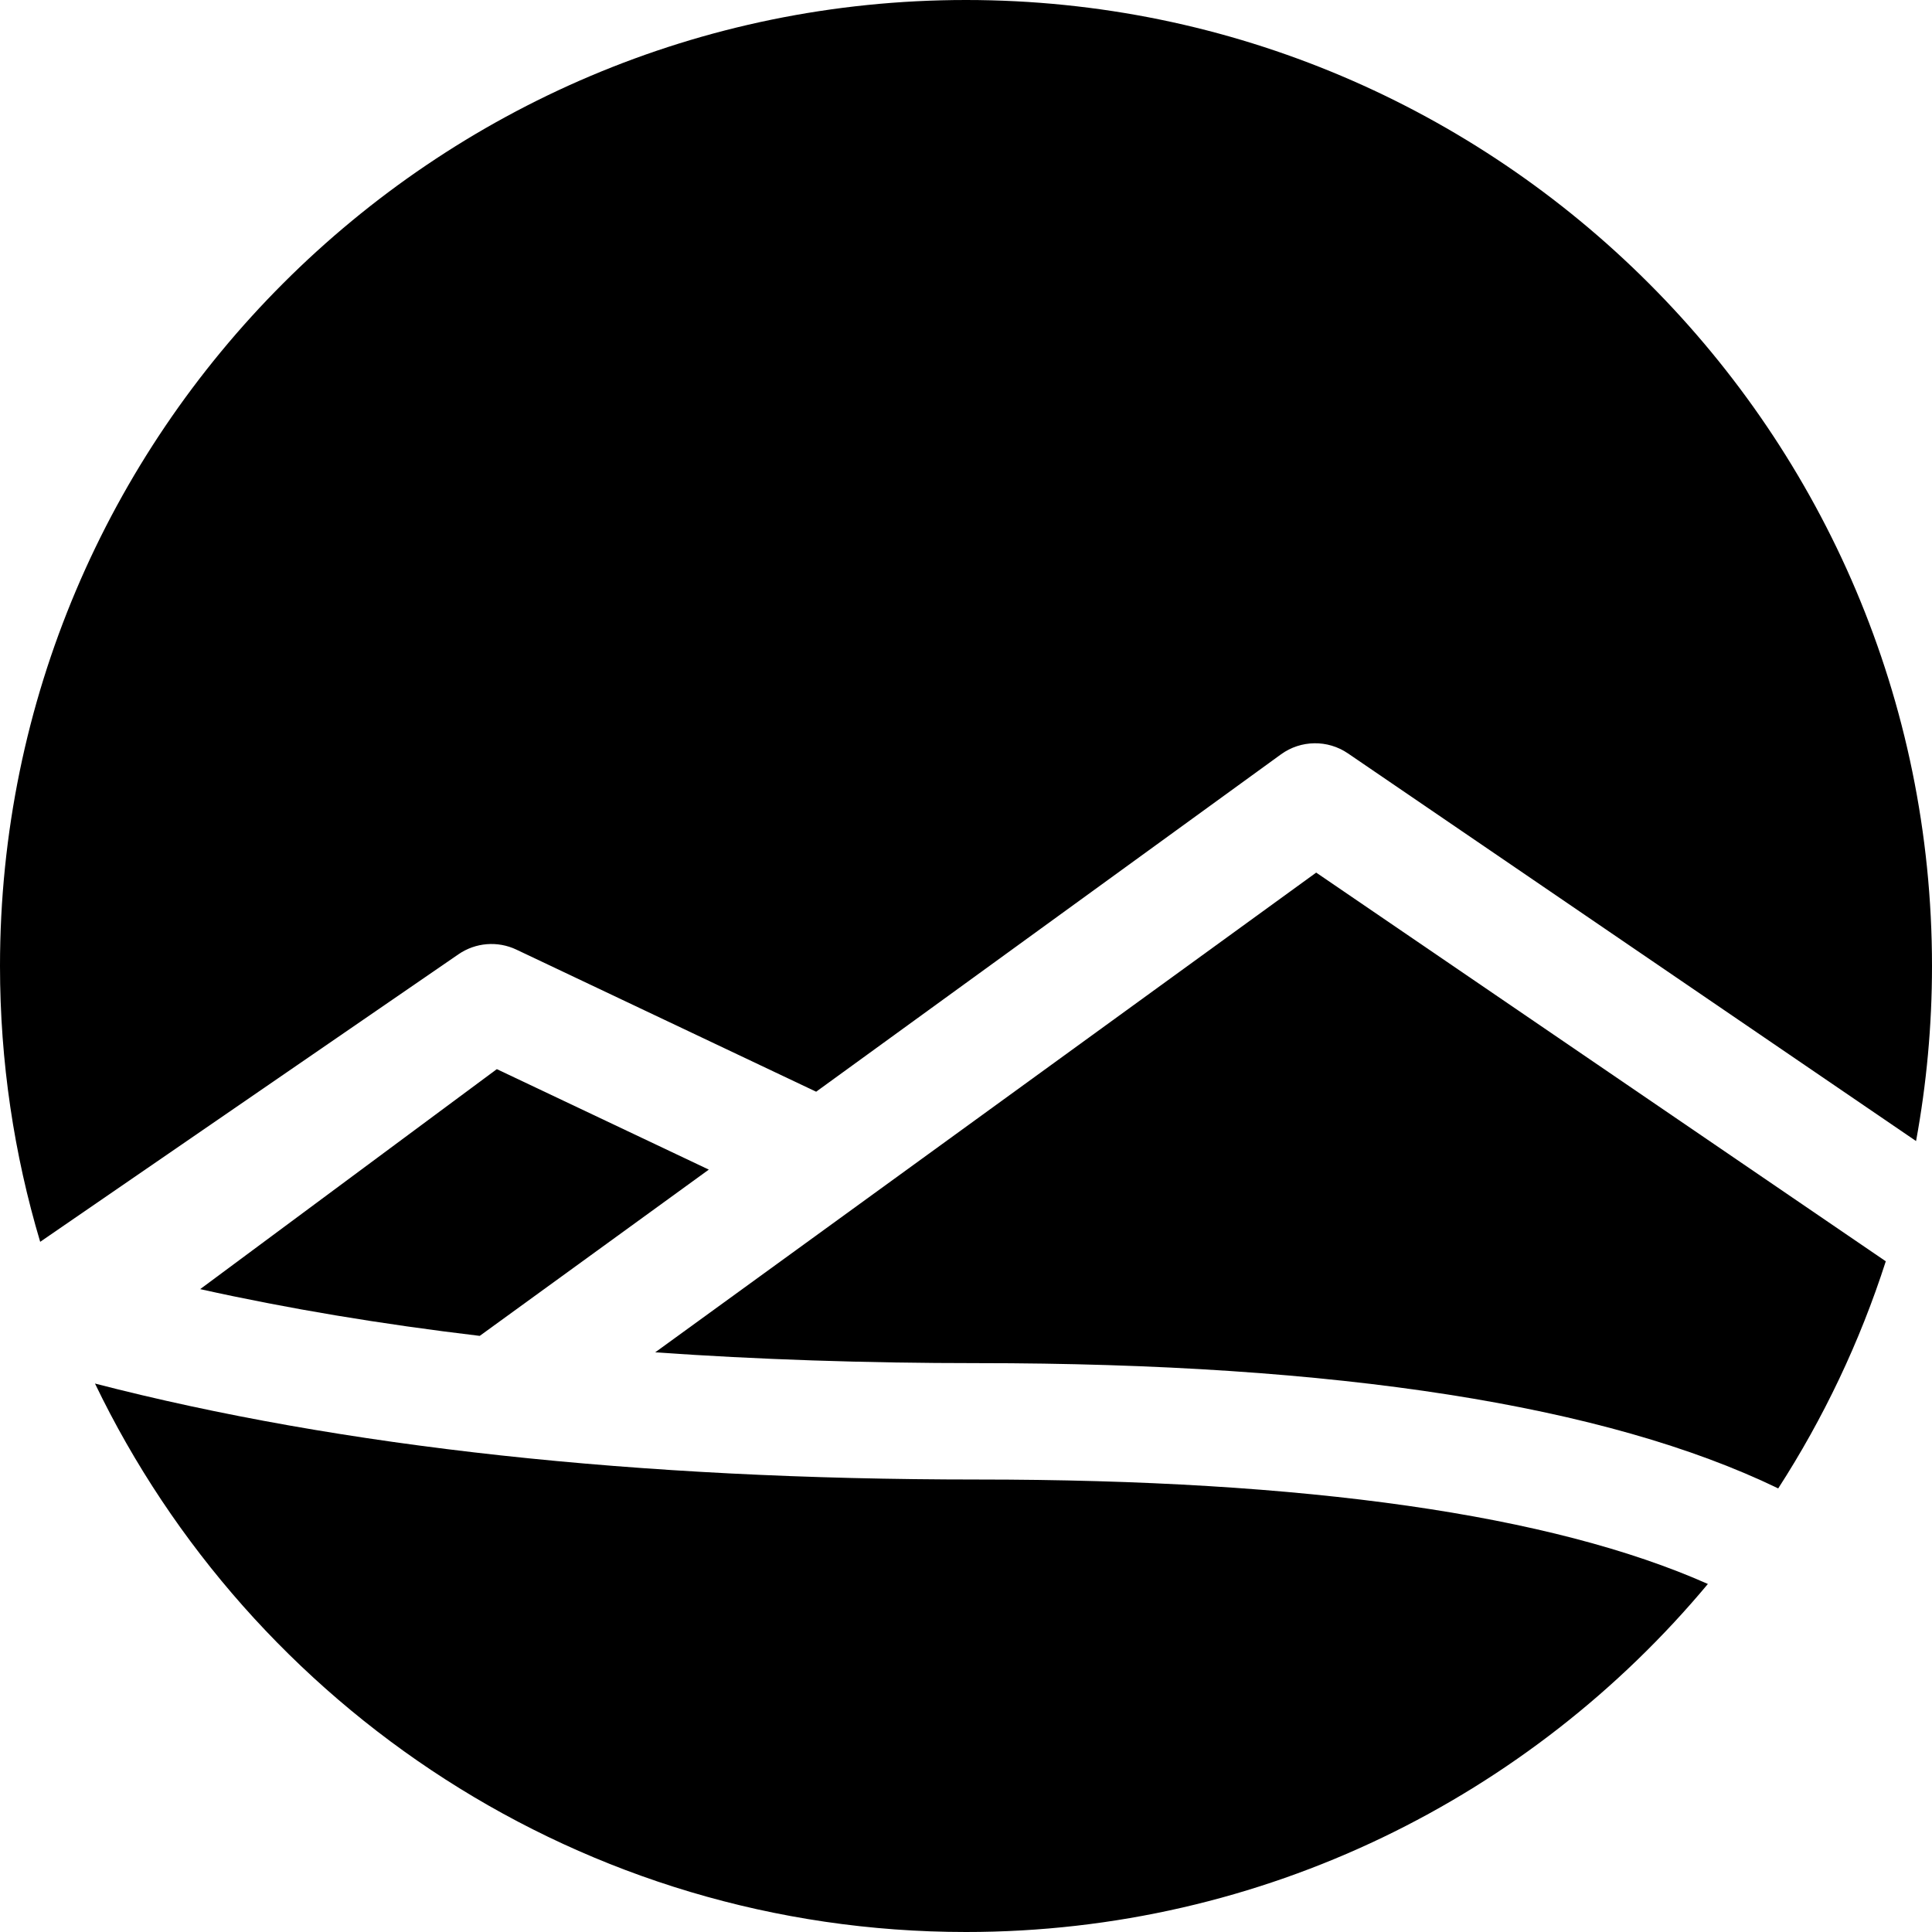 <?xml version="1.0" encoding="iso-8859-1"?>
<!-- Uploaded to: SVG Repo, www.svgrepo.com, Generator: SVG Repo Mixer Tools -->
<svg fill="#000000" height="800px" width="800px" version="1.1" id="Layer_1" xmlns="http://www.w3.org/2000/svg" xmlns:xlink="http://www.w3.org/1999/xlink" 
	 viewBox="0 0 512 512" xml:space="preserve">
<g>
	<g>
		<g>
			<path d="M25.173,366.654C66.523,452.563,154.45,512,256,512c78.922,0,149.607-35.906,196.605-92.232
				c-41.344-18.37-106.328-27.68-193.61-27.68C168.925,392.087,90.439,383.539,25.173,366.654z"/>
			<path d="M256,0C114.841,0,0,114.841,0,256c0,25.39,3.734,49.923,10.65,73.096l110.86-76.211
				c4.531-3.114,10.374-3.582,15.341-1.226l79.439,37.654l123.179-89.401c5.273-3.825,12.373-3.926,17.752-0.258L507.776,302.39
				C510.543,287.338,512,271.837,512,256C512,114.841,397.159,0,256,0z"/>
			<path d="M173.639,358.381c27.067,1.902,55.532,2.864,85.357,2.864c95.451,0,166.735,11.168,212.249,33.2
				c11.98-18.56,21.615-38.766,28.508-60.189L348.805,231.248L173.639,358.381z"/>
			<path d="M131.666,283.332l-78.615,58.3c23.094,5.134,47.813,9.265,74.083,12.39l60.709-44.063L131.666,283.332z"/>
		</g>
	</g>
</g>
</svg>